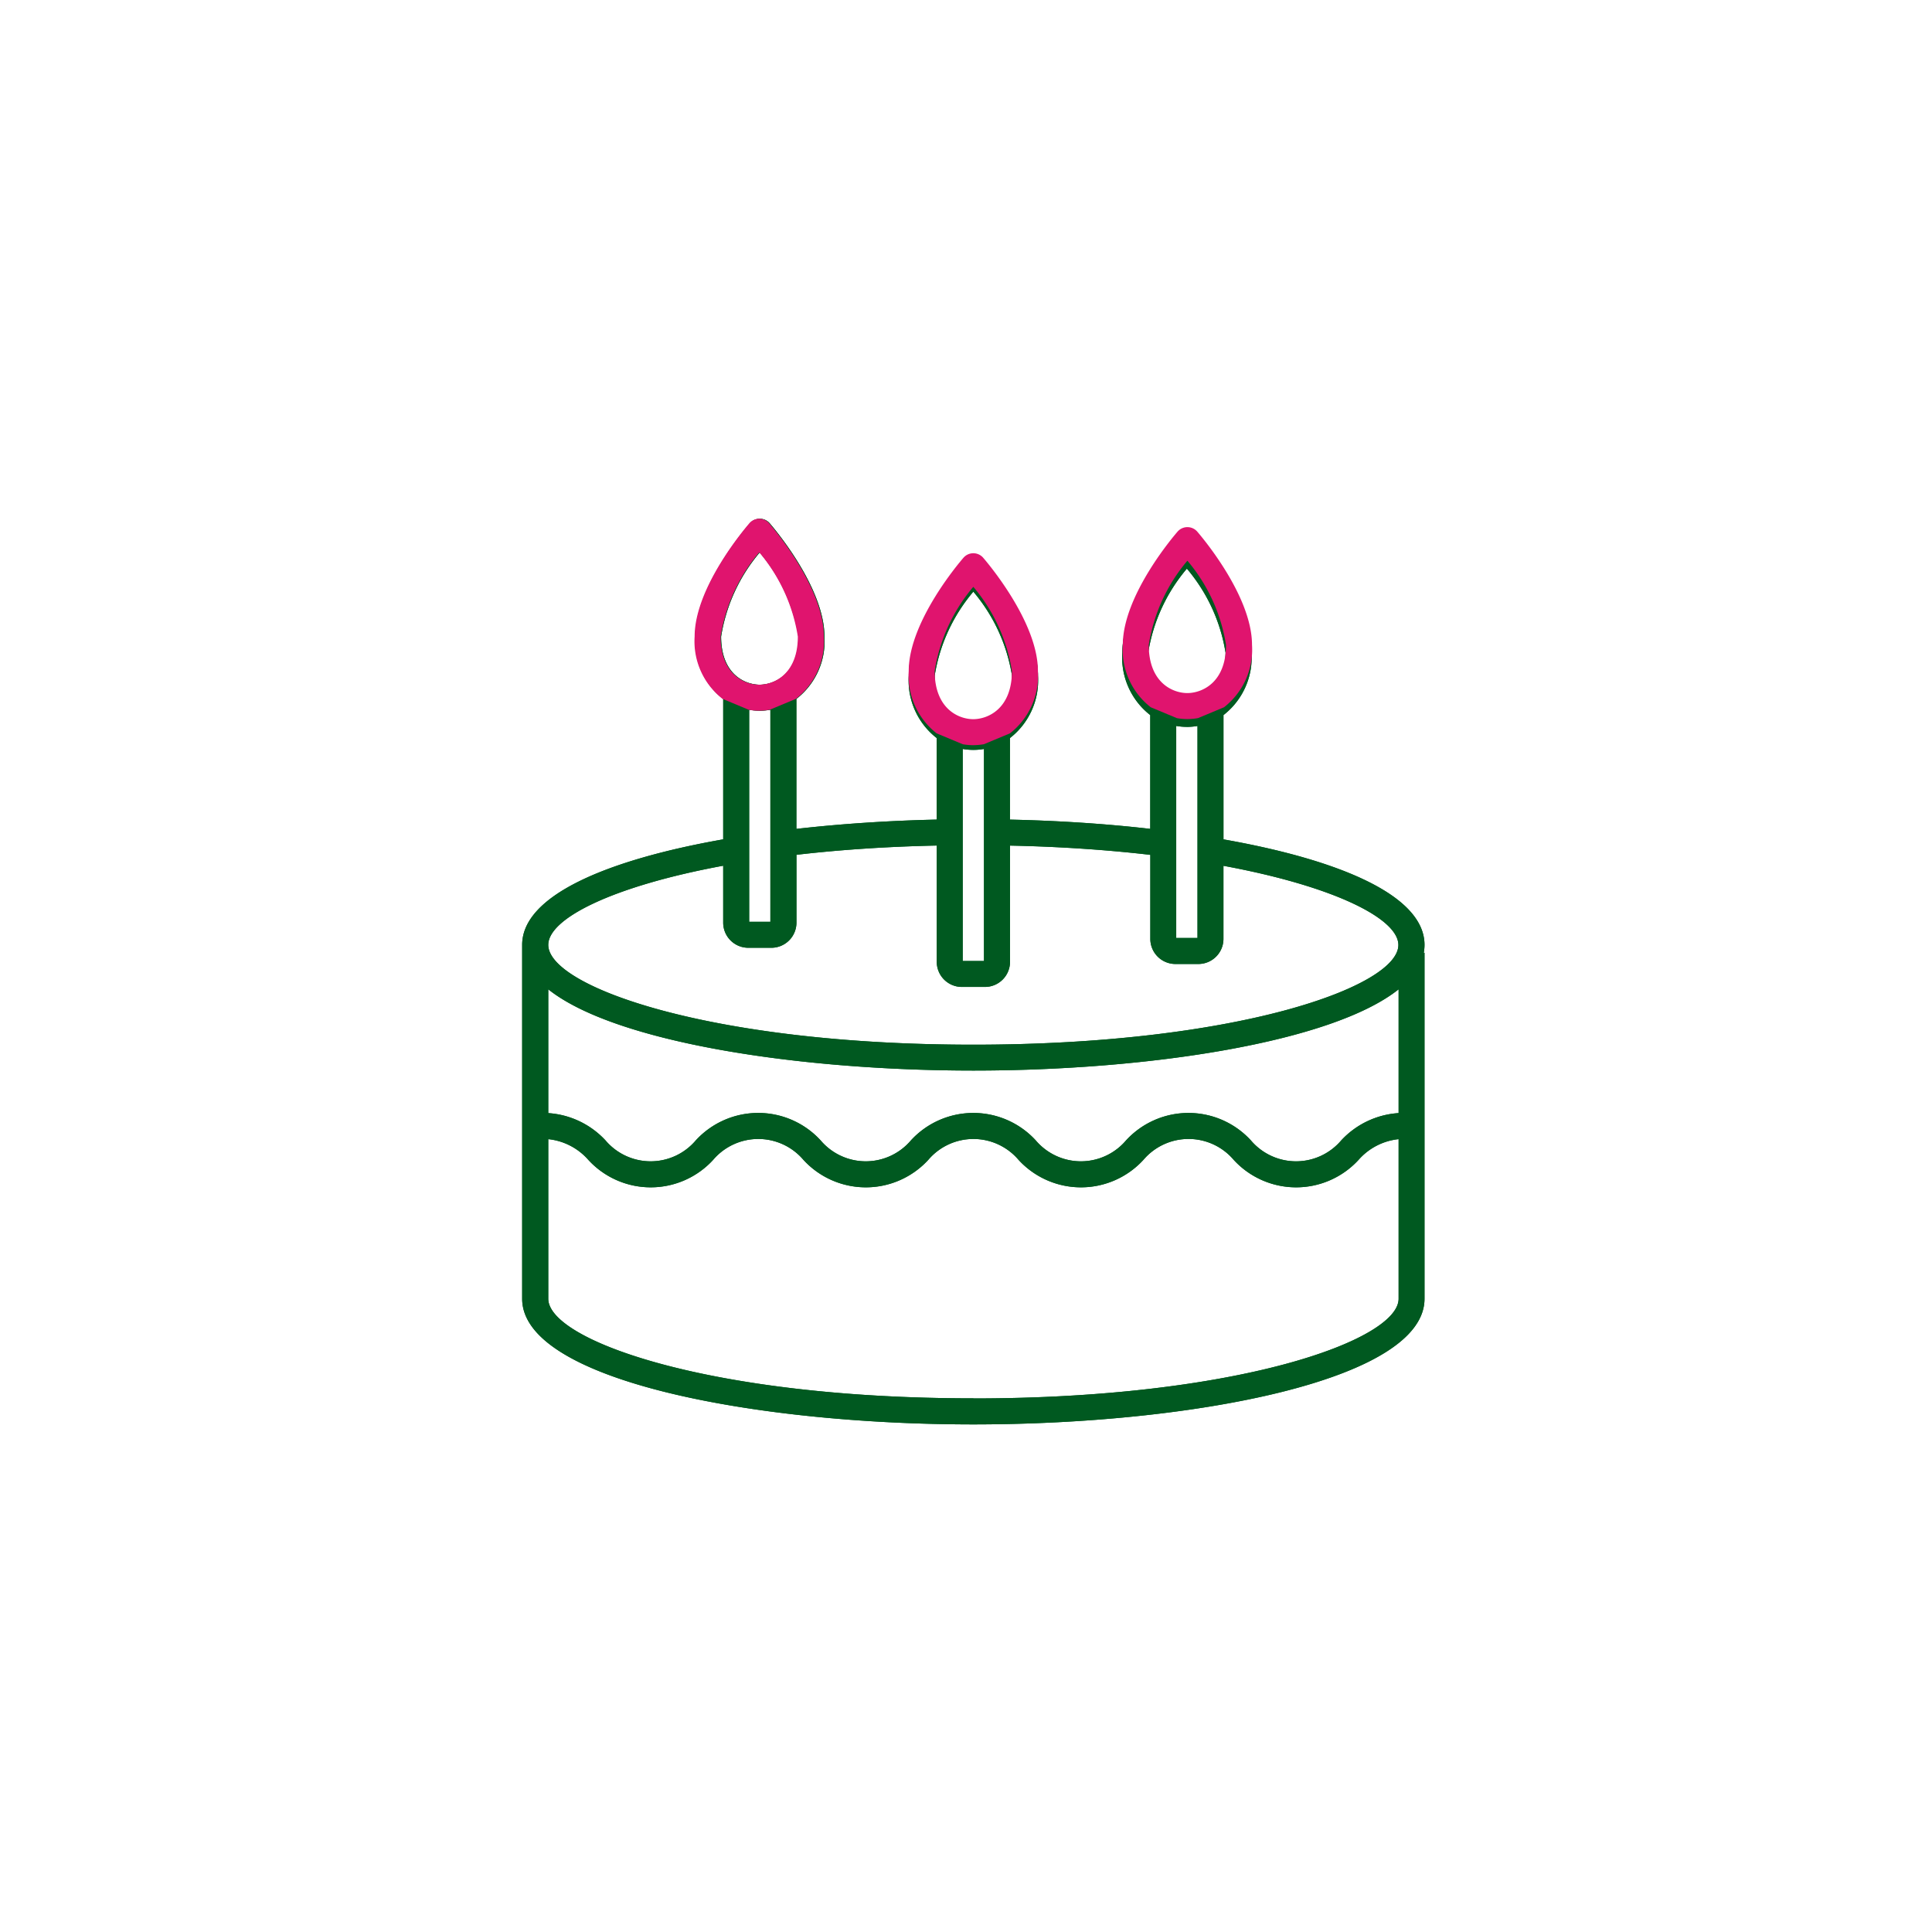 <svg xmlns="http://www.w3.org/2000/svg" xmlns:xlink="http://www.w3.org/1999/xlink" width="74" height="74" viewBox="0 0 74 74">
  <defs>
    <clipPath id="clip-path">
      <rect id="長方形_3622" data-name="長方形 3622" width="34.562" height="34.689" fill="#005920"/>
    </clipPath>
    <clipPath id="clip-path-2">
      <rect id="長方形_3721" data-name="長方形 3721" width="4.961" height="7.352" transform="translate(0 0)" fill="#e0146e"/>
    </clipPath>
  </defs>
  <g id="グループ_6327" data-name="グループ 6327" transform="translate(-3609 -1892.81)">
    <circle id="楕円形_556" data-name="楕円形 556" cx="37" cy="37" r="37" transform="translate(3609 1892.81)" fill="none"/>
    <g id="グループ_6323" data-name="グループ 6323" transform="translate(3629 1912.679)" clip-path="url(#clip-path)">
      <path id="パス_10600" data-name="パス 10600" d="M34.562,16.322c0-1.893-3.264-3.259-7.7-4.041V7.52a2.792,2.792,0,0,0,1.074-2.387c0-1.92-2.017-4.244-2.1-4.342a.5.5,0,0,0-.749,0c-.086.1-2.1,2.422-2.1,4.342A2.792,2.792,0,0,0,24.057,7.52v4.359c-1.727-.2-3.55-.315-5.374-.355V8.4a2.792,2.792,0,0,0,1.074-2.387c0-1.92-2.017-4.244-2.1-4.343a.5.5,0,0,0-.749,0c-.086.1-2.1,2.422-2.1,4.343A2.792,2.792,0,0,0,15.878,8.4v3.123c-1.824.041-3.646.16-5.374.356V6.9a2.792,2.792,0,0,0,1.074-2.387c0-1.92-2.017-4.245-2.1-4.343a.5.5,0,0,0-.749,0c-.086.1-2.1,2.422-2.1,4.343A2.792,2.792,0,0,0,7.7,6.9v5.38C3.264,13.063,0,14.428,0,16.322V29.875C0,33,8.9,34.689,17.281,34.689S34.562,33,34.562,29.875V16.626h-.029a1.631,1.631,0,0,0,.029-.3M1,18.024c2.549,2.032,9.585,3.112,16.285,3.112s13.736-1.08,16.285-3.112v4.741a3.283,3.283,0,0,0-2.2,1.048,2.268,2.268,0,0,1-3.456,0,3.245,3.245,0,0,0-4.786,0,2.266,2.266,0,0,1-3.454,0,3.245,3.245,0,0,0-4.786,0,2.266,2.266,0,0,1-3.454,0,3.244,3.244,0,0,0-4.786,0,2.266,2.266,0,0,1-3.454,0A3.283,3.283,0,0,0,1,22.766ZM25.46,1.911a6.578,6.578,0,0,1,1.482,3.222c0,1.456-.931,1.844-1.482,1.844s-1.482-.389-1.482-1.844A6.578,6.578,0,0,1,25.46,1.911m0,6.062a2.432,2.432,0,0,0,.407-.036v8.121h-.815V7.936a2.432,2.432,0,0,0,.407.036m-8.179-5.18a6.578,6.578,0,0,1,1.482,3.222c0,1.456-.931,1.844-1.482,1.844S15.8,7.47,15.8,6.014a6.578,6.578,0,0,1,1.482-3.222m0,6.062a2.432,2.432,0,0,0,.407-.036v8.121h-.815V8.818a2.432,2.432,0,0,0,.407.036M9.1,1.291a6.576,6.576,0,0,1,1.482,3.222c0,1.456-.931,1.844-1.482,1.844S7.62,5.969,7.62,4.513A6.576,6.576,0,0,1,9.1,1.291m0,6.062a2.432,2.432,0,0,0,.407-.036v8.121H8.695V7.317a2.432,2.432,0,0,0,.407.036M7.7,13.29v2.182a.962.962,0,0,0,.961.961h.884a.962.962,0,0,0,.961-.961v-2.6c1.616-.188,3.413-.314,5.374-.355v4.455a.962.962,0,0,0,.961.961h.884a.962.962,0,0,0,.961-.961V12.519c1.961.041,3.758.167,5.374.355v3.219a.962.962,0,0,0,.961.961H25.9a.962.962,0,0,0,.961-.961v-2.8c4.28.792,6.7,2.035,6.7,3.032,0,1.6-6.2,3.82-16.285,3.82S1,17.917,1,16.322c0-1,2.423-2.24,6.7-3.032m9.582,20.4C7.191,33.694,1,31.469,1,29.875V23.763a2.364,2.364,0,0,1,1.532.791,3.242,3.242,0,0,0,4.785,0,2.268,2.268,0,0,1,3.454,0,3.243,3.243,0,0,0,4.786,0,2.268,2.268,0,0,1,3.454,0,3.243,3.243,0,0,0,4.786,0,2.268,2.268,0,0,1,3.455,0,3.243,3.243,0,0,0,4.786,0,2.364,2.364,0,0,1,1.532-.791v6.112c0,1.594-6.2,3.819-16.285,3.819" transform="translate(0 0)" fill="#005920"/>
    </g>
    <path id="パス_10622" data-name="パス 10622" d="M34.562,16.322c0-1.893-3.264-3.259-7.7-4.041V7.52a2.792,2.792,0,0,0,1.074-2.387c0-1.92-2.017-4.244-2.1-4.342a.5.5,0,0,0-.749,0c-.086.1-2.1,2.422-2.1,4.342A2.792,2.792,0,0,0,24.057,7.52v4.359c-1.727-.2-3.55-.315-5.374-.355V8.4a2.792,2.792,0,0,0,1.074-2.387c0-1.92-2.017-4.244-2.1-4.343a.5.5,0,0,0-.749,0c-.086.1-2.1,2.422-2.1,4.343A2.792,2.792,0,0,0,15.878,8.4v3.123c-1.824.041-3.646.16-5.374.356V6.9a2.792,2.792,0,0,0,1.074-2.387c0-1.92-2.017-4.245-2.1-4.343a.5.5,0,0,0-.749,0c-.086.1-2.1,2.422-2.1,4.343A2.792,2.792,0,0,0,7.7,6.9v5.38C3.264,13.063,0,14.428,0,16.322V29.875C0,33,8.9,34.689,17.281,34.689S34.562,33,34.562,29.875V16.626h-.029a1.631,1.631,0,0,0,.029-.3M1,18.024c2.549,2.032,9.585,3.112,16.285,3.112s13.736-1.08,16.285-3.112v4.741a3.283,3.283,0,0,0-2.2,1.048,2.268,2.268,0,0,1-3.456,0,3.245,3.245,0,0,0-4.786,0,2.266,2.266,0,0,1-3.454,0,3.245,3.245,0,0,0-4.786,0,2.266,2.266,0,0,1-3.454,0,3.244,3.244,0,0,0-4.786,0,2.266,2.266,0,0,1-3.454,0A3.283,3.283,0,0,0,1,22.766ZM25.46,1.911a6.578,6.578,0,0,1,1.482,3.222c0,1.456-.931,1.844-1.482,1.844s-1.482-.389-1.482-1.844A6.578,6.578,0,0,1,25.46,1.911m0,6.062a2.432,2.432,0,0,0,.407-.036v8.121h-.815V7.936a2.432,2.432,0,0,0,.407.036m-8.179-5.18a6.578,6.578,0,0,1,1.482,3.222c0,1.456-.931,1.844-1.482,1.844S15.8,7.47,15.8,6.014a6.578,6.578,0,0,1,1.482-3.222m0,6.062a2.432,2.432,0,0,0,.407-.036v8.121h-.815V8.818a2.432,2.432,0,0,0,.407.036M9.1,1.291a6.576,6.576,0,0,1,1.482,3.222c0,1.456-.931,1.844-1.482,1.844S7.62,5.969,7.62,4.513A6.576,6.576,0,0,1,9.1,1.291m0,6.062a2.432,2.432,0,0,0,.407-.036v8.121H8.695V7.317a2.432,2.432,0,0,0,.407.036M7.7,13.29v2.182a.962.962,0,0,0,.961.961h.884a.962.962,0,0,0,.961-.961v-2.6c1.616-.188,3.413-.314,5.374-.355v4.455a.962.962,0,0,0,.961.961h.884a.962.962,0,0,0,.961-.961V12.519c1.961.041,3.758.167,5.374.355v3.219a.962.962,0,0,0,.961.961H25.9a.962.962,0,0,0,.961-.961v-2.8c4.28.792,6.7,2.035,6.7,3.032,0,1.6-6.2,3.82-16.285,3.82S1,17.917,1,16.322c0-1,2.423-2.24,6.7-3.032m9.582,20.4C7.191,33.694,1,31.469,1,29.875V23.763a2.364,2.364,0,0,1,1.532.791,3.242,3.242,0,0,0,4.785,0,2.268,2.268,0,0,1,3.454,0,3.243,3.243,0,0,0,4.786,0,2.268,2.268,0,0,1,3.454,0,3.243,3.243,0,0,0,4.786,0,2.268,2.268,0,0,1,3.455,0,3.243,3.243,0,0,0,4.786,0,2.364,2.364,0,0,1,1.532-.791v6.112c0,1.594-6.2,3.819-16.285,3.819" transform="translate(3629 1912.679)" fill="#005920"/>
    <g id="グループ_6363" data-name="グループ 6363" transform="translate(3635.6 1912.679)">
      <g id="グループ_6362" data-name="グループ 6362" clip-path="url(#clip-path-2)">
        <path id="パス_10623" data-name="パス 10623" d="M2.477,7.352a2.523,2.523,0,0,0,.407-.036l1-.417A2.792,2.792,0,0,0,4.955,4.512c0-1.92-2.017-4.245-2.1-4.343A.5.5,0,0,0,2.149.126a.581.581,0,0,0-.043.043c-.086.1-2.1,2.422-2.1,4.343A2.792,2.792,0,0,0,1.077,6.9l1,.417a2.523,2.523,0,0,0,.407.036m0-6.062A6.579,6.579,0,0,1,3.959,4.512c0,1.456-.931,1.844-1.482,1.844S1,5.968,1,4.512A6.576,6.576,0,0,1,2.477,1.29" fill="#e0146e"/>
      </g>
    </g>
    <g id="グループ_6364" data-name="グループ 6364" transform="translate(3643.8 1914)">
      <g id="グループ_6362-2" data-name="グループ 6362" clip-path="url(#clip-path-2)">
        <path id="パス_10623-2" data-name="パス 10623" d="M2.477,7.352a2.523,2.523,0,0,0,.407-.036l1-.417A2.792,2.792,0,0,0,4.955,4.512c0-1.92-2.017-4.245-2.1-4.343A.5.5,0,0,0,2.149.126a.581.581,0,0,0-.043.043c-.086.1-2.1,2.422-2.1,4.343A2.792,2.792,0,0,0,1.077,6.9l1,.417a2.523,2.523,0,0,0,.407.036m0-6.062A6.579,6.579,0,0,1,3.959,4.512c0,1.456-.931,1.844-1.482,1.844S1,5.968,1,4.512A6.576,6.576,0,0,1,2.477,1.29" fill="#e0146e"/>
      </g>
    </g>
    <g id="グループ_6365" data-name="グループ 6365" transform="translate(3652 1913)">
      <g id="グループ_6362-3" data-name="グループ 6362" clip-path="url(#clip-path-2)">
        <path id="パス_10623-3" data-name="パス 10623" d="M2.477,7.352a2.523,2.523,0,0,0,.407-.036l1-.417A2.792,2.792,0,0,0,4.955,4.512c0-1.92-2.017-4.245-2.1-4.343A.5.5,0,0,0,2.149.126a.581.581,0,0,0-.043.043c-.086.1-2.1,2.422-2.1,4.343A2.792,2.792,0,0,0,1.077,6.9l1,.417a2.523,2.523,0,0,0,.407.036m0-6.062A6.579,6.579,0,0,1,3.959,4.512c0,1.456-.931,1.844-1.482,1.844S1,5.968,1,4.512A6.576,6.576,0,0,1,2.477,1.29" fill="#e0146e"/>
      </g>
    </g>
  </g>
</svg>
